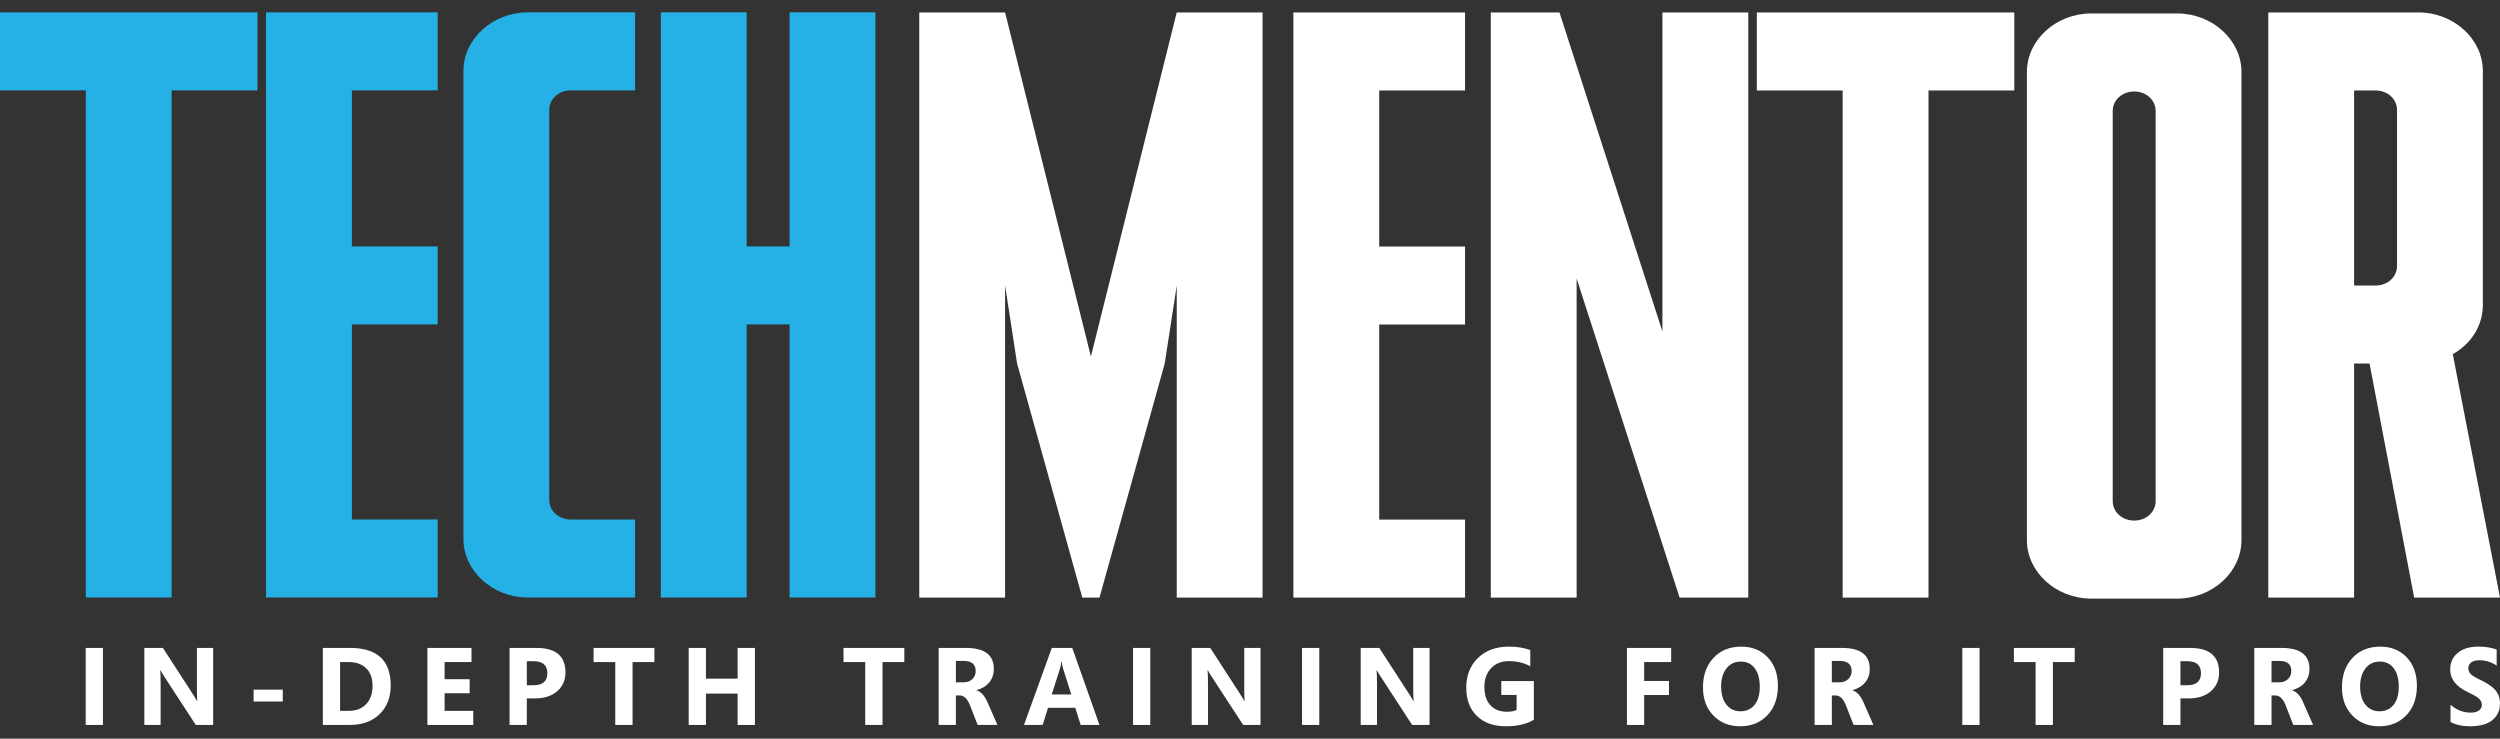 <?xml version="1.0" encoding="utf-8"?>
<!-- Generator: Adobe Illustrator 16.0.4, SVG Export Plug-In . SVG Version: 6.00 Build 0)  -->
<!DOCTYPE svg PUBLIC "-//W3C//DTD SVG 1.1//EN" "http://www.w3.org/Graphics/SVG/1.1/DTD/svg11.dtd">
<svg version="1.1" id="Layer_1" xmlns="http://www.w3.org/2000/svg" xmlns:xlink="http://www.w3.org/1999/xlink" x="0px" y="0px"
	 width="220px" height="65px" viewBox="0 0 220 65" enable-background="new 0 0 220 65" xml:space="preserve">
<rect x="0" y="0" width="220" height="65" fill="#333333" stroke="none"/>
<g>
	<g>
		<path fill="#26B1E6" d="M15.106,7.953V52.58H7.552V7.953H0V1.087h22.658v6.865H15.106z"/>
		<path fill="#26B1E6" d="M23.412,52.58V1.087h15.105v6.865h-7.552v13.732h7.552v6.864h-7.552v17.167h7.552v6.864H23.412z"/>
		<path fill="#26B1E6" d="M46.447,52.58c-3.096,0-5.664-2.333-5.664-5.148V6.237c0-2.815,2.567-5.149,5.664-5.149h9.441v6.865
			h-5.665c-1.057,0-1.888,0.756-1.888,1.718V44c0,0.959,0.831,1.716,1.888,1.716h5.665v6.864H46.447z"/>
		<path fill="#26B1E6" d="M69.484,52.58V28.549h-3.777V52.58h-7.553V1.087h7.553v20.598h3.777V1.087h7.552V52.58H69.484z"/>
	</g>
	<g>
		<path fill="#FFFFFF" d="M103.553,52.589V31.992v-6.865l-1.058,6.865l-5.741,20.597h-1.511l-5.739-20.597l-1.056-6.865v6.865
			v20.597h-7.553V1.095h7.553l7.551,30.279l7.554-30.279h7.552v51.494H103.553z"/>
		<path fill="#FFFFFF" d="M113.818,52.589V1.095h15.105V7.96h-7.553v13.732h7.553v6.866h-7.553v17.165h7.553v6.865H113.818z"/>
		<path fill="#FFFFFF" d="M147.805,52.589l-9.062-28.081v28.081h-7.553V1.095h6.043l9.062,28.082V1.095h7.553v51.494H147.805z"/>
		<path fill="#FFFFFF" d="M169.707,7.96v44.628h-7.553V7.96h-7.553V1.095h22.658V7.96H169.707z"/>
		<path fill="#FFFFFF" d="M191.584,52.678h-7.551c-3.098,0-5.666-2.334-5.666-5.148V6.332c0-2.814,2.568-5.149,5.666-5.149h7.551
			c3.098,0,5.665,2.335,5.665,5.149v41.197C197.249,50.344,194.682,52.678,191.584,52.678z M189.697,9.766
			c0-0.961-0.832-1.716-1.889-1.716c-1.058,0-1.889,0.754-1.889,1.716v34.33c0,0.963,0.831,1.715,1.889,1.715
			c1.057,0,1.889-0.752,1.889-1.715V9.766z"/>
		<path fill="#FFFFFF" d="M212.447,52.589l-3.927-20.597h-1.359v20.597h-7.552V1.095h13.217c3.094,0,5.664,2.335,5.664,5.149v20.598
			c0,1.854-1.059,3.433-2.645,4.325L220,52.589H212.447z M210.938,9.678c0-0.961-0.83-1.718-1.889-1.718h-1.888v17.167h1.888
			c1.059,0,1.889-0.756,1.889-1.718V9.678z"/>
	</g>
	<g>
		<path fill="#FFFFFF" d="M9.058,63.795H7.542v-6.777h1.517V63.795z"/>
		<path fill="#FFFFFF" d="M18.759,63.795h-1.531l-2.774-4.258c-0.157-0.24-0.27-0.428-0.338-0.562h-0.019
			c0.026,0.248,0.037,0.613,0.037,1.096v3.725h-1.432v-6.777h1.634l2.672,4.125c0.09,0.137,0.203,0.32,0.338,0.554h0.018
			c-0.024-0.163-0.036-0.474-0.036-0.932v-3.747h1.431V63.795z"/>
		<path fill="#FFFFFF" d="M24.883,61.734h-2.567v-1.045h2.567V61.734z"/>
		<path fill="#FFFFFF" d="M34.383,60.32c0,1.053-0.326,1.896-0.979,2.527c-0.654,0.631-1.522,0.947-2.608,0.947h-2.385v-6.777h2.385
			C33.187,57.018,34.383,58.117,34.383,60.32z M32.786,60.34c0-0.633-0.177-1.135-0.534-1.503c-0.373-0.384-0.901-0.576-1.583-0.576
			h-0.741v4.296h0.751c0.663,0,1.183-0.203,1.558-0.609C32.604,61.553,32.786,61.018,32.786,60.34z"/>
		<path fill="#FFFFFF" d="M41.648,63.795H37.61v-6.777h3.882v1.243h-2.366v1.509h2.202v1.236h-2.202v1.551h2.521V63.795z"/>
		<path fill="#FFFFFF" d="M49.761,59.178c0,0.664-0.233,1.206-0.699,1.625c-0.489,0.438-1.148,0.657-1.981,0.657h-0.722v2.335
			h-1.517v-6.777h2.375C48.914,57.018,49.761,57.737,49.761,59.178z M48.166,59.234c0-0.697-0.404-1.046-1.212-1.046h-0.595v2.113
			h0.595C47.762,60.302,48.166,59.946,48.166,59.234z"/>
		<path fill="#FFFFFF" d="M57.585,58.261h-1.92v5.534h-1.521v-5.534h-1.91v-1.243h5.351V58.261z"/>
		<path fill="#FFFFFF" d="M66.432,63.795h-1.521v-2.76h-2.788v2.76h-1.518v-6.777h1.518v2.703h2.788v-2.703h1.521V63.795z"/>
		<path fill="#FFFFFF" d="M79.581,58.261h-1.919v5.534H76.14v-5.534h-1.91v-1.243h5.35V58.261z"/>
		<path fill="#FFFFFF" d="M87.776,63.795h-1.742l-0.681-1.744c-0.226-0.566-0.527-0.852-0.907-0.852h-0.327v2.596h-1.517v-6.777
			h2.404c1.633,0,2.45,0.614,2.45,1.843c0,0.479-0.14,0.884-0.418,1.214c-0.266,0.312-0.633,0.53-1.103,0.654v0.018
			c0.394,0.127,0.715,0.475,0.962,1.045L87.776,63.795z M85.86,59.049c0-0.592-0.353-0.888-1.056-0.888h-0.685v1.886h0.657
			c0.334,0,0.603-0.1,0.803-0.298C85.766,59.561,85.86,59.326,85.86,59.049z"/>
		<path fill="#FFFFFF" d="M96.753,63.795h-1.652l-0.479-1.508h-2.395l-0.474,1.508h-1.643l2.45-6.777h1.798L96.753,63.795z
			 M94.275,61.115l-0.724-2.278c-0.056-0.18-0.093-0.382-0.112-0.609h-0.037c-0.02,0.207-0.059,0.405-0.118,0.59l-0.732,2.298
			H94.275z"/>
		<path fill="#FFFFFF" d="M101.225,63.795h-1.517v-6.777h1.517V63.795z"/>
		<path fill="#FFFFFF" d="M110.926,63.795h-1.53l-2.775-4.258c-0.156-0.24-0.269-0.428-0.337-0.562h-0.019
			c0.025,0.248,0.037,0.613,0.037,1.096v3.725h-1.431v-6.777h1.633l2.67,4.125c0.091,0.137,0.205,0.32,0.338,0.554h0.02
			c-0.025-0.163-0.038-0.474-0.038-0.932v-3.747h1.433V63.795z"/>
		<path fill="#FFFFFF" d="M116.097,63.795h-1.517v-6.777h1.517V63.795z"/>
		<path fill="#FFFFFF" d="M125.799,63.795h-1.53l-2.774-4.258c-0.157-0.24-0.269-0.428-0.338-0.562h-0.02
			c0.025,0.248,0.039,0.613,0.039,1.096v3.725h-1.434v-6.777h1.635l2.672,4.125c0.09,0.137,0.202,0.32,0.338,0.554h0.018
			c-0.025-0.163-0.039-0.474-0.039-0.932v-3.747h1.434V63.795z"/>
		<path fill="#FFFFFF" d="M134.979,63.341c-0.654,0.382-1.472,0.571-2.451,0.571c-1.082,0-1.936-0.301-2.561-0.906
			s-0.936-1.436-0.936-2.491c0-1.046,0.328-1.903,0.984-2.571c0.689-0.693,1.609-1.039,2.762-1.039c0.71,0,1.34,0.1,1.887,0.298
			v1.432c-0.523-0.303-1.158-0.454-1.907-0.454c-0.612,0-1.115,0.195-1.507,0.586c-0.416,0.416-0.623,0.977-0.623,1.678
			c0,0.738,0.197,1.299,0.592,1.684c0.35,0.336,0.809,0.505,1.379,0.505c0.363,0,0.65-0.052,0.865-0.155v-1.323h-1.348v-1.22h2.863
			V63.341z"/>
		<path fill="#FFFFFF" d="M147.062,58.261h-2.375v1.663h2.182v1.238h-2.182v2.633h-1.517v-6.777h3.892V58.261z"/>
		<path fill="#FFFFFF" d="M156.457,60.359c0,1.07-0.309,1.931-0.926,2.58c-0.619,0.648-1.419,0.973-2.401,0.973
			c-0.954,0-1.735-0.312-2.343-0.936c-0.616-0.634-0.926-1.46-0.926-2.48c0-1.062,0.304-1.923,0.906-2.581
			c0.617-0.674,1.44-1.011,2.47-1.011c0.954,0,1.729,0.314,2.326,0.945C156.16,58.479,156.457,59.315,156.457,60.359z
			 M154.86,60.443c0-0.711-0.152-1.263-0.458-1.654c-0.295-0.381-0.697-0.57-1.207-0.57c-0.545,0-0.973,0.209-1.287,0.628
			c-0.301,0.4-0.449,0.923-0.449,1.569c0,0.692,0.165,1.236,0.496,1.631c0.311,0.365,0.711,0.547,1.203,0.547
			c0.503,0,0.908-0.178,1.215-0.533C154.699,61.68,154.86,61.141,154.86,60.443z"/>
		<path fill="#FFFFFF" d="M164.859,63.795h-1.742l-0.682-1.744c-0.225-0.566-0.526-0.852-0.906-0.852h-0.327v2.596h-1.517v-6.777
			h2.404c1.633,0,2.449,0.614,2.449,1.843c0,0.479-0.139,0.884-0.417,1.214c-0.267,0.312-0.634,0.53-1.103,0.654v0.018
			c0.394,0.127,0.714,0.475,0.963,1.045L164.859,63.795z M162.944,59.049c0-0.592-0.353-0.888-1.058-0.888h-0.685v1.886h0.657
			c0.334,0,0.602-0.1,0.803-0.298C162.85,59.561,162.944,59.326,162.944,59.049z"/>
		<path fill="#FFFFFF" d="M174.201,63.795h-1.518v-6.777h1.518V63.795z"/>
		<path fill="#FFFFFF" d="M182.574,58.261h-1.92v5.534h-1.521v-5.534h-1.91v-1.243h5.352V58.261z"/>
		<path fill="#FFFFFF" d="M195.281,59.178c0,0.664-0.232,1.206-0.699,1.625c-0.488,0.438-1.147,0.657-1.98,0.657h-0.723v2.335
			h-1.518v-6.777h2.375C194.434,57.018,195.281,57.737,195.281,59.178z M193.686,59.234c0-0.697-0.403-1.046-1.211-1.046h-0.596
			v2.113h0.596C193.282,60.302,193.686,59.946,193.686,59.234z"/>
		<path fill="#FFFFFF" d="M203.552,63.795h-1.741l-0.682-1.744c-0.225-0.566-0.527-0.852-0.906-0.852h-0.328v2.596h-1.517v-6.777
			h2.403c1.634,0,2.451,0.614,2.451,1.843c0,0.479-0.14,0.884-0.419,1.214c-0.265,0.312-0.633,0.53-1.103,0.654v0.018
			c0.395,0.127,0.716,0.475,0.962,1.045L203.552,63.795z M201.636,59.049c0-0.592-0.352-0.888-1.056-0.888h-0.686v1.886h0.657
			c0.335,0,0.603-0.1,0.804-0.298C201.542,59.561,201.636,59.326,201.636,59.049z"/>
		<path fill="#FFFFFF" d="M212.688,60.359c0,1.07-0.31,1.931-0.927,2.58c-0.618,0.648-1.418,0.973-2.4,0.973
			c-0.955,0-1.736-0.312-2.343-0.936c-0.617-0.634-0.926-1.46-0.926-2.48c0-1.062,0.304-1.923,0.906-2.581
			c0.617-0.674,1.44-1.011,2.47-1.011c0.954,0,1.73,0.314,2.326,0.945C212.391,58.479,212.688,59.315,212.688,60.359z
			 M211.092,60.443c0-0.711-0.152-1.263-0.459-1.654c-0.295-0.381-0.695-0.57-1.207-0.57c-0.545,0-0.973,0.209-1.285,0.628
			c-0.301,0.4-0.451,0.923-0.451,1.569c0,0.692,0.166,1.236,0.498,1.631c0.309,0.365,0.71,0.547,1.201,0.547
			c0.504,0,0.91-0.178,1.216-0.533C210.93,61.68,211.092,61.141,211.092,60.443z"/>
		<path fill="#FFFFFF" d="M220,61.889c0,0.562-0.182,1.02-0.549,1.373c-0.449,0.434-1.139,0.65-2.064,0.65
			c-0.699,0-1.279-0.125-1.742-0.377v-1.513c0.535,0.46,1.127,0.69,1.779,0.69c0.338,0,0.594-0.074,0.766-0.222
			c0.144-0.126,0.215-0.283,0.215-0.469c0-0.218-0.105-0.416-0.318-0.595c-0.17-0.14-0.479-0.314-0.93-0.525
			c-1.027-0.488-1.541-1.149-1.541-1.984c0-0.609,0.225-1.097,0.671-1.464c0.444-0.367,1.04-0.55,1.785-0.55
			c0.653,0,1.199,0.086,1.634,0.259v1.413c-0.455-0.314-0.971-0.472-1.55-0.472c-0.288,0-0.517,0.063-0.687,0.188
			c-0.172,0.125-0.257,0.291-0.257,0.496c0,0.217,0.075,0.399,0.226,0.544c0.141,0.136,0.414,0.3,0.816,0.491
			c0.599,0.291,1.026,0.572,1.281,0.847C219.846,61.006,220,61.411,220,61.889z"/>
	</g>
</g>
</svg>
